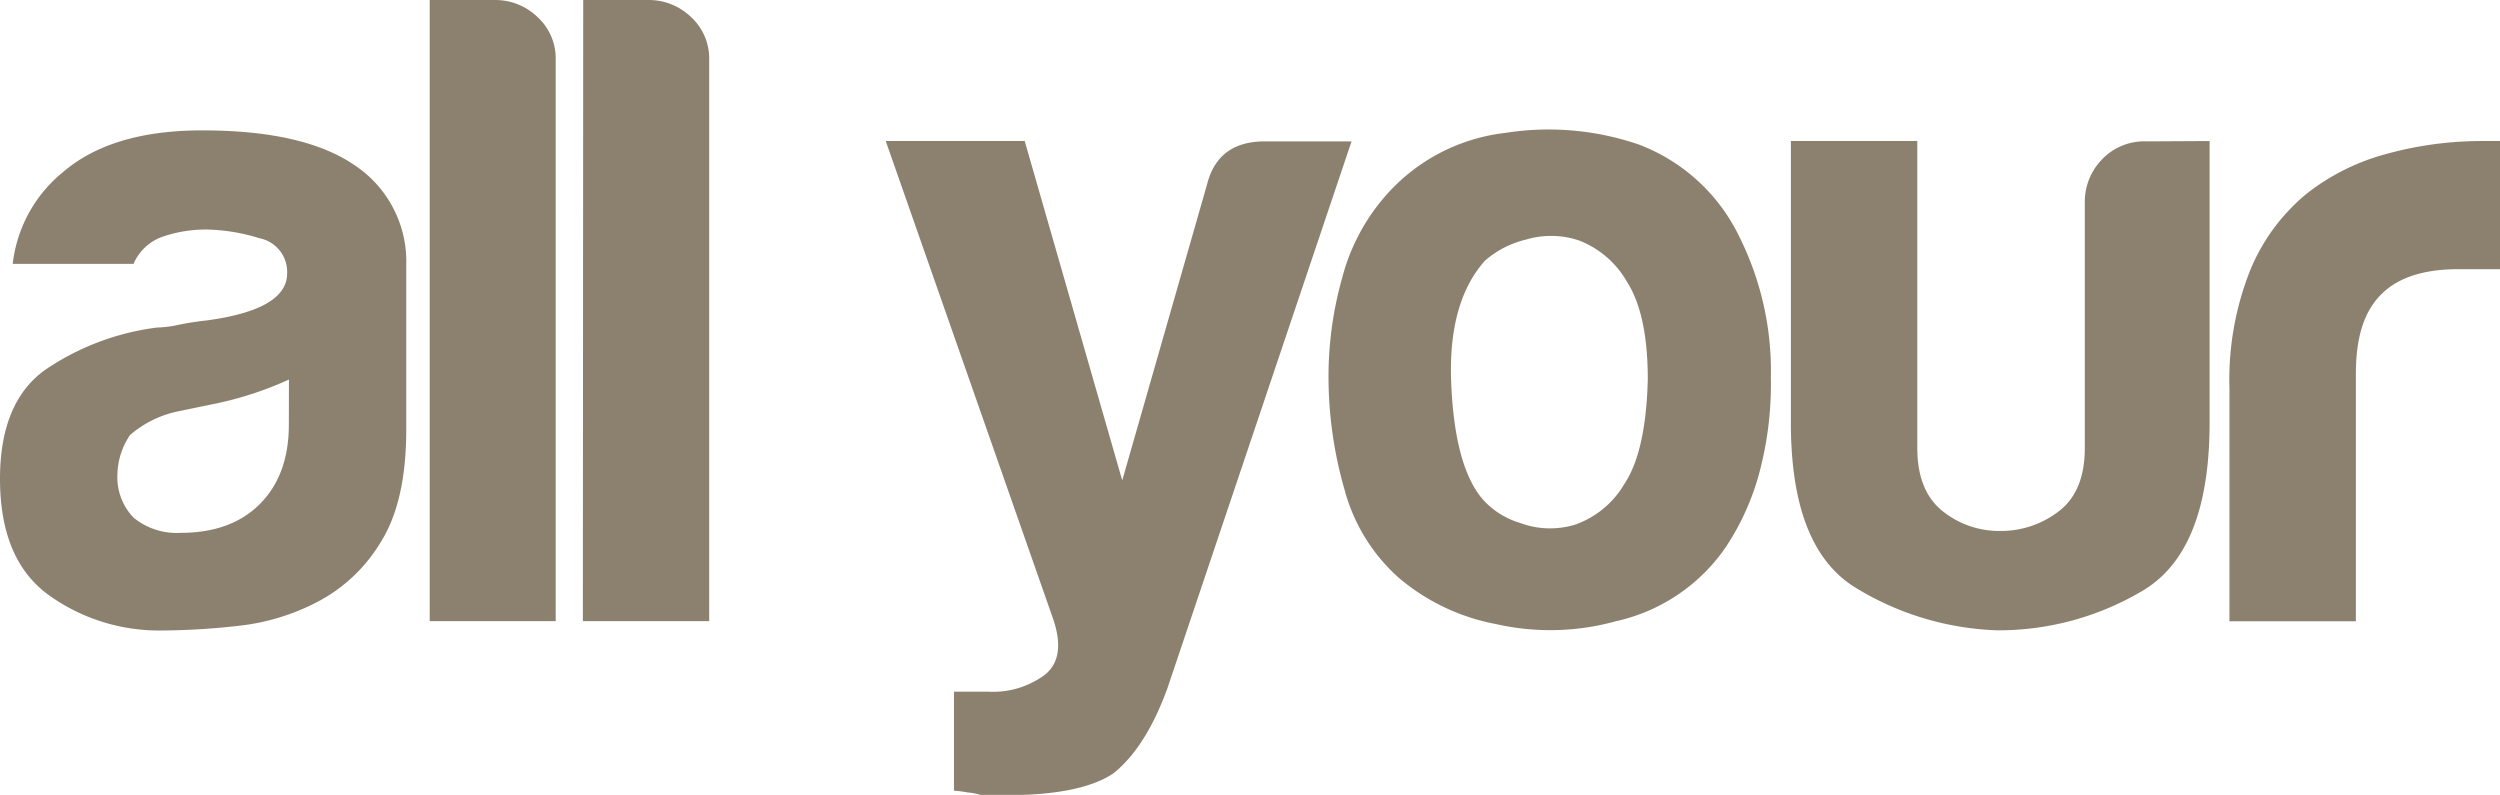 <svg xmlns="http://www.w3.org/2000/svg" viewBox="0 0 290.89 92.49"><defs><style>.cls-1{fill:#8c816f;}</style></defs><title>Asset 2</title><g id="Layer_2" data-name="Layer 2"><g id="Layer_1-2" data-name="Layer 1"><path class="cls-1" d="M37,70a25.82,25.82,0,0,1-9.35,2.83,82.11,82.11,0,0,1-8.72.53,22,22,0,0,1-13.23-4.1Q0,65.16,0,55.71q0-8.82,5.15-12.6a29.7,29.7,0,0,1,13.13-5,12.6,12.6,0,0,0,2.52-.32c1-.21,2.1-.38,3.36-.52,6.16-.85,9.25-2.66,9.25-5.47a4,4,0,0,0-3.26-4.09,21.79,21.79,0,0,0-6-1,15.36,15.36,0,0,0-5.25.84,5.73,5.73,0,0,0-3.36,3.15H1.48A16.11,16.11,0,0,1,7.36,20Q13,15.17,23.53,15.17q11.76,0,17.65,4a13.46,13.46,0,0,1,6.09,11.76V50q0,8.4-3,13.13A18.67,18.67,0,0,1,37,70ZM33.62,44.16a40.29,40.29,0,0,1-8.2,2.73l-4.83,1a12.37,12.37,0,0,0-5.46,2.73,8.49,8.49,0,0,0-1.47,4.62,6.77,6.77,0,0,0,1.89,5A7.92,7.92,0,0,0,21,62c3.92,0,7-1.11,9.24-3.36s3.37-5.32,3.37-9.24Z"/><path class="cls-1" d="M50,0h7.56a7.08,7.08,0,0,1,5,2,6.53,6.53,0,0,1,2.1,4.93V72.27H50Z"/><path class="cls-1" d="M67.86,0h7.56a7.06,7.06,0,0,1,5,2,6.53,6.53,0,0,1,2.1,4.93V72.27H67.82Z"/><path class="cls-1" d="M111,92V80.48h4a10.09,10.09,0,0,0,6.62-2c1.61-1.33,1.93-3.46.94-6.4L103.06,16.41h16.17L130.58,55.9l9.87-34.45q1.26-5,6.72-5h10.09L135.83,80.1Q133.31,87,129.53,90q-3.78,2.52-12.4,2.52h-2.94a7.66,7.66,0,0,0-1.57-.31A13.89,13.89,0,0,0,111,92Z"/><path class="cls-1" d="M162.78,67.25a20.91,20.91,0,0,1-6.31-10.19,47.41,47.41,0,0,1-1.89-13.34,42.25,42.25,0,0,1,1.58-11.35,23.46,23.46,0,0,1,4.94-9.45,21.8,21.8,0,0,1,14.07-7.46,32.33,32.33,0,0,1,15.55,1.37,21.41,21.41,0,0,1,11.76,10.92,34.88,34.88,0,0,1,3.57,16.18,39.9,39.9,0,0,1-1.47,11.55,29.46,29.46,0,0,1-3.78,8.19A21,21,0,0,1,188,72.29a28.6,28.6,0,0,1-14,.31A24.42,24.42,0,0,1,162.78,67.25Zm10.08-37q-4.41,4.84-4,14.39T172.44,58a9.37,9.37,0,0,0,4.41,2.84,10,10,0,0,0,6.41.21A10.8,10.8,0,0,0,189,56.32q2.52-3.78,2.73-12.18,0-7.56-2.42-11.35A11,11,0,0,0,183.78,28a10.2,10.2,0,0,0-6.3-.1,11,11,0,0,0-4.62,2.37Z"/><path class="cls-1" d="M257.1,16.41V49.18q0,14.93-7.77,19.54a32.81,32.81,0,0,1-17,4.62,33.67,33.67,0,0,1-16.49-5q-7.46-4.62-7.46-19.12V16.41h14.71V52.12q0,5,2.94,7.35a10.51,10.51,0,0,0,6.72,2.31,11,11,0,0,0,6.83-2.31q3-2.31,3-7.35V23.55a7.06,7.06,0,0,1,2-5,6.79,6.79,0,0,1,5.15-2.1Z"/><path class="cls-1" d="M259.41,72.29V45.19a34.45,34.45,0,0,1,2.42-13.76,22.66,22.66,0,0,1,6.61-8.93,25.84,25.84,0,0,1,9.35-4.62,41.66,41.66,0,0,1,11-1.47h2.1V31.32h-4.83q-6.09,0-9,2.94c-2,2-2.94,5-2.94,9.25V72.29Z"/></g></g></svg>
